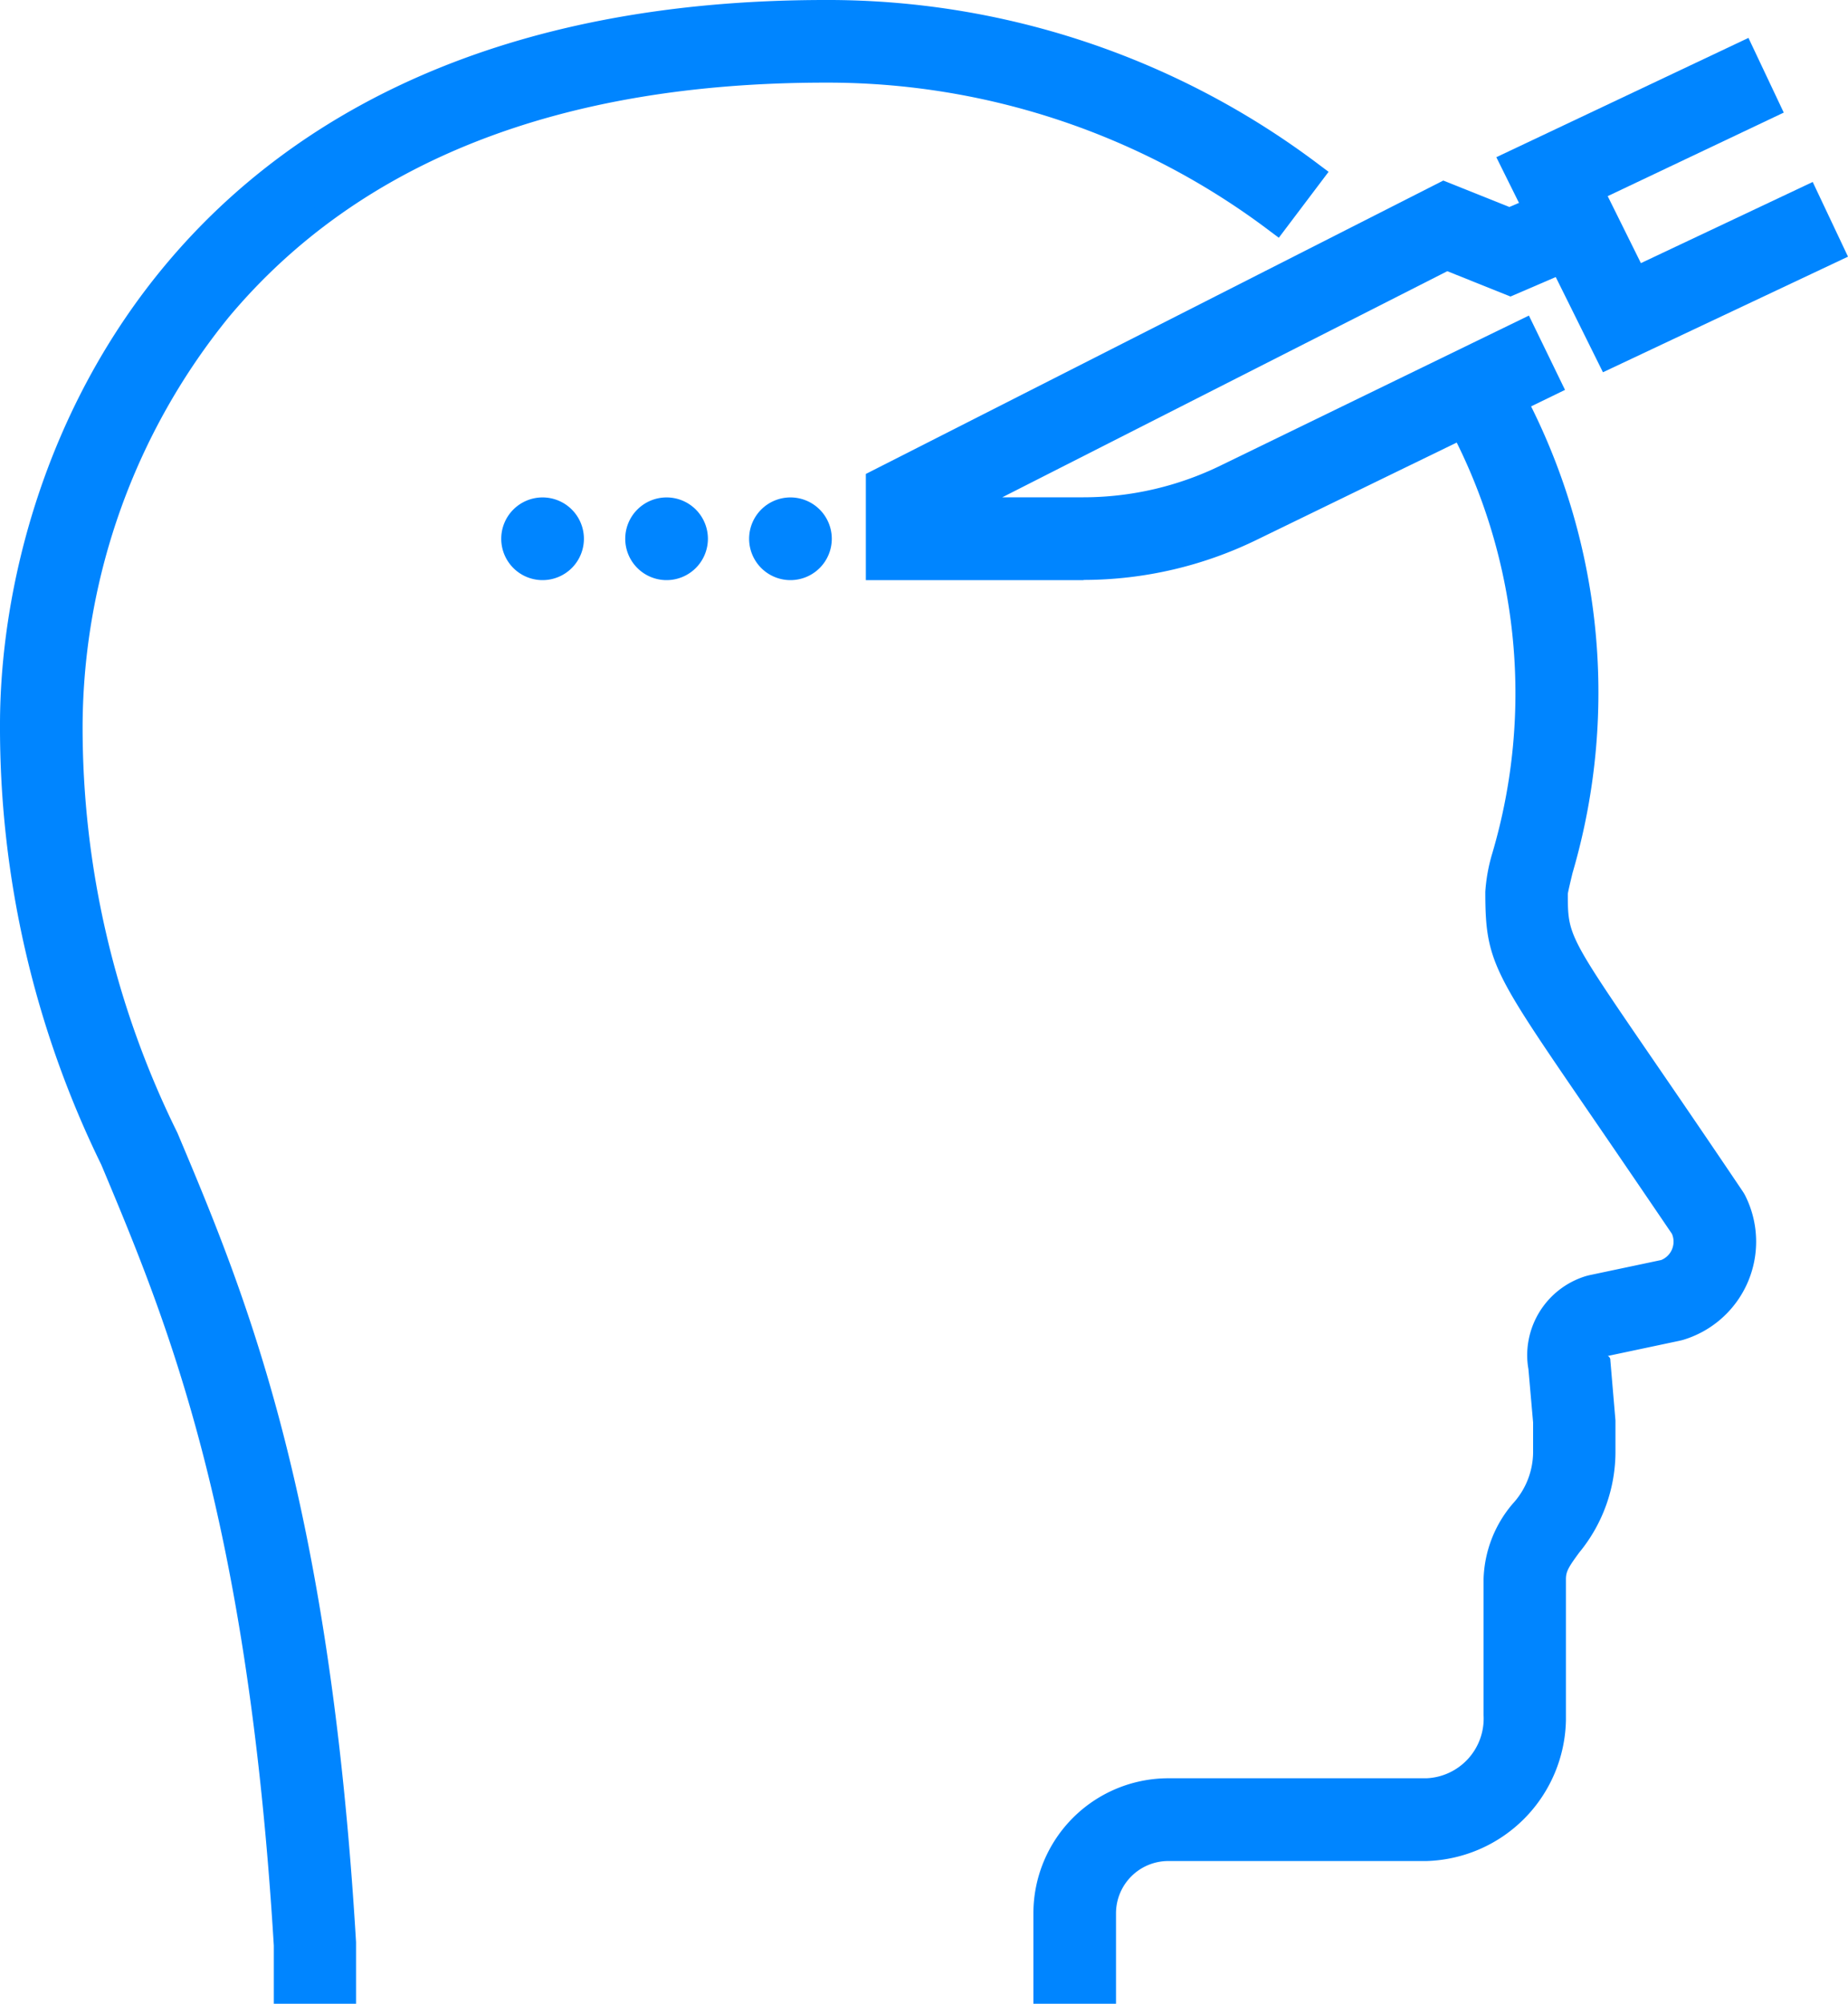 <svg id="Grupo_204" data-name="Grupo 204" xmlns="http://www.w3.org/2000/svg" xmlns:xlink="http://www.w3.org/1999/xlink" width="30" height="32.516" viewBox="0 0 30 32.516">
  <defs>
    <clipPath id="clip-path">
      <rect id="Rectángulo_173" data-name="Rectángulo 173" width="30" height="32.516" fill="#0085ff"/>
    </clipPath>
  </defs>
  <g id="Grupo_203" data-name="Grupo 203" transform="translate(0 0)" clip-path="url(#clip-path)">
    <path id="Trazado_960" data-name="Trazado 960" d="M51.511,44.774H50.505v-1.3a2.024,2.024,0,0,1,2.022-2.022H56.72a1.135,1.135,0,0,0,1.094-1.191v0c0-.132,0-.6,0-1.078V38.048a1.8,1.8,0,0,1,.442-1.123,1.413,1.413,0,0,0,.362-.964l0-.453-.076-.88a1.167,1.167,0,0,1,.817-1.333l.039-.01,1.168-.247a.491.491,0,0,0,.337-.468.481.481,0,0,0-.04-.192c-.57-.846-1.029-1.516-1.4-2.055-1.525-2.225-1.616-2.358-1.616-3.429a2.726,2.726,0,0,1,.107-.58,9.317,9.317,0,0,0-.758-7.108l.868-.508a10.256,10.256,0,0,1,.867,7.852c-.035.146-.075.311-.08.36,0,.743,0,.743,1.441,2.844.375.548.843,1.23,1.425,2.094a.494.494,0,0,1,.033.058,1.5,1.5,0,0,1-.916,2.1l-.039.01-1.164.246a.164.164,0,0,0-.1.151.171.171,0,0,0,0,.036.506.506,0,0,1,.009.063l.081.927c0,.013,0,.025,0,.038l0,.482a2.394,2.394,0,0,1-.557,1.559c-.171.234-.247.345-.247.53,0,.039,0,.585,0,1.128v1.117c0,.01,0,.02,0,.03a2.152,2.152,0,0,1-2.1,2.132H52.527a1.017,1.017,0,0,0-1.016,1.016Z" transform="translate(-33.562 -12.425)" fill="#0085ff"/>
    <path id="Trazado_961" data-name="Trazado 961" d="M51.346,44.487H50.005V43.017a2.192,2.192,0,0,1,2.189-2.189h4.193a.97.97,0,0,0,.926-1.023V37.593a1.967,1.967,0,0,1,.474-1.221,1.247,1.247,0,0,0,.33-.866l0-.451-.076-.868a1.27,1.27,0,0,1-.02-.228,1.345,1.345,0,0,1,.956-1.281l.05-.013,1.17-.247a.322.322,0,0,0,.2-.3.313.313,0,0,0-.027-.126c-.555-.817-1.013-1.487-1.383-2.026-1.521-2.22-1.646-2.4-1.646-3.524a2.81,2.81,0,0,1,.112-.619,9.161,9.161,0,0,0-.739-6.984l-.085-.145,1.158-.677.085.145a10.411,10.411,0,0,1,.885,7.976c-.029.121-.072.3-.076.337,0,.674,0,.674,1.412,2.733.376.548.844,1.231,1.426,2.095a.655.655,0,0,1,.045.077,1.664,1.664,0,0,1-1.019,2.336l-.054.013-1.162.246a.072.072,0,0,1,.042.07l.083.977,0,.485a2.576,2.576,0,0,1-.589,1.659c-.171.233-.215.306-.215.43l0,2.286a2.331,2.331,0,0,1-2.266,2.289H52.194a.849.849,0,0,0-.848.848Zm-1.006-.335h.67V43.017a1.185,1.185,0,0,1,1.184-1.184h4.193a1.994,1.994,0,0,0,1.931-1.969v-2.27a1.009,1.009,0,0,1,.279-.629,2.222,2.222,0,0,0,.524-1.459l0-.481-.082-.953a.406.406,0,0,0-.006-.042.351.351,0,0,1-.008-.072.334.334,0,0,1,.211-.308l1.191-.254a1.328,1.328,0,0,0,.84-1.872.284.284,0,0,0-.022-.038c-.582-.863-1.049-1.545-1.424-2.093-1.442-2.1-1.47-2.144-1.47-2.939a3.556,3.556,0,0,1,.081-.385,10.145,10.145,0,0,0-.762-7.6l-.579.338A9.514,9.514,0,0,1,57.78,25.9a2.713,2.713,0,0,0-.1.541c0,1.019.06,1.106,1.587,3.334.37.539.829,1.209,1.4,2.056a.654.654,0,0,1-.383.913l-1.186.252a1.014,1.014,0,0,0-.742.966,1,1,0,0,0,.017.184l.078.9.005.466a1.565,1.565,0,0,1-.394,1.064,1.64,1.64,0,0,0-.41,1.024V39.8a1.3,1.3,0,0,1-1.262,1.363H52.194a1.856,1.856,0,0,0-1.854,1.854Z" transform="translate(-33.229 -11.971)" fill="#0085ff"/>
    <path id="Trazado_962" data-name="Trazado 962" d="M5.951,32.681H4.945V31.9C4.518,24.842,3.195,21.7,2.132,19.172A15.989,15.989,0,0,1,.5,12.093C.5,7.787,3.288.5,13.734.5a13.065,13.065,0,0,1,7.932,2.654l-.606.8a12.065,12.065,0,0,0-7.326-2.451c-4.36,0-7.66,1.3-9.809,3.858a10.759,10.759,0,0,0-2.418,6.73,14.975,14.975,0,0,0,1.553,6.689c1.093,2.6,2.454,5.832,2.891,13.078,0,.01,0,.02,0,.03Z" transform="translate(-0.333 -0.332)" fill="#0085ff"/>
    <path id="Trazado_963" data-name="Trazado 963" d="M5.786,32.516H4.445v-.943C4.019,24.546,2.7,21.418,1.644,18.9A16.132,16.132,0,0,1,0,11.76C0,7.392,2.822,0,13.4,0a13.235,13.235,0,0,1,8.034,2.688l.134.1-.808,1.07-.134-.1A11.9,11.9,0,0,0,13.4,1.341c-4.308,0-7.565,1.277-9.681,3.8A10.586,10.586,0,0,0,1.341,11.76,14.842,14.842,0,0,0,2.88,18.383c1.1,2.61,2.466,5.858,2.9,13.134v1ZM4.78,32.181h.67v-.623C5.014,24.319,3.659,21.1,2.571,18.515A15.122,15.122,0,0,1,1.006,11.76,10.931,10.931,0,0,1,3.462,4.923c2.183-2.6,5.527-3.917,9.938-3.917A12.228,12.228,0,0,1,20.693,3.39l.4-.535A12.9,12.9,0,0,0,13.4.335C3.087.335.335,7.517.335,11.76a15.852,15.852,0,0,0,1.618,7.014c1.068,2.537,2.4,5.695,2.826,12.788Z" transform="translate(0 0)" fill="#0085ff"/>
    <path id="Trazado_964" data-name="Trazado 964" d="M37.252,24.564a.5.5,0,1,1-.5.5.5.5,0,0,1,.5-.5" transform="translate(-24.421 -16.323)" fill="#0085ff"/>
    <path id="Trazado_965" data-name="Trazado 965" d="M36.92,25.405a.671.671,0,1,1,.671-.671.671.671,0,0,1-.671.671m0-1.006a.335.335,0,1,0,.335.335.335.335,0,0,0-.335-.335" transform="translate(-24.088 -15.991)" fill="#0085ff"/>
    <path id="Trazado_966" data-name="Trazado 966" d="M74.662,7.479,73.08,4.29,76.868,2.5l.43.909L74.437,4.761l.688,1.387L77.91,4.832l.43.909Z" transform="translate(-48.564 -1.66)" fill="#0085ff"/>
    <path id="Trazado_967" data-name="Trazado 967" d="M74.138,7.258l-1.731-3.49L76.5,1.832l.573,1.212L74.215,4.4l.539,1.087,2.789-1.317.573,1.212ZM72.859,3.926l1.433,2.888,3.377-1.6-.286-.606L74.6,5.927,73.763,4.24l2.864-1.355-.286-.606Z" transform="translate(-48.116 -1.217)" fill="#0085ff"/>
    <path id="Trazado_968" data-name="Trazado 968" d="M45.766,15.42H42.4V13.97l9.214-4.68,1.067.427L53.3,9.45l.4.924-1,.432-1.032-.413-7.917,4.021h2.019a5.258,5.258,0,0,0,2.325-.545l4.829-2.348.44.9-4.825,2.346a6.271,6.271,0,0,1-2.768.648" transform="translate(-28.177 -6.173)" fill="#0085ff"/>
    <path id="Trazado_969" data-name="Trazado 969" d="M45.434,15.223H41.9V13.5l9.374-4.761,1.073.429.71-.305.53,1.232-1.222.526-1.026-.411-7.224,3.669h1.318a5.091,5.091,0,0,0,2.25-.527l4.981-2.422.586,1.206-4.976,2.419a6.431,6.431,0,0,1-2.841.665m-3.2-.335h3.2a6.093,6.093,0,0,0,2.694-.63L52.8,11.984l-.293-.6-4.678,2.275a5.426,5.426,0,0,1-2.4.562H42.714l8.61-4.373,1.038.416.785-.338-.265-.616-.529.228L51.291,9.11l-9.055,4.6Z" transform="translate(-27.844 -5.809)" fill="#0085ff"/>
    <path id="Trazado_970" data-name="Trazado 970" d="M31.257,24.564a.5.5,0,1,1-.5.5.5.5,0,0,1,.5-.5" transform="translate(-20.437 -16.323)" fill="#0085ff"/>
    <path id="Trazado_971" data-name="Trazado 971" d="M30.925,25.405a.671.671,0,1,1,.671-.671.671.671,0,0,1-.671.671m0-1.006a.335.335,0,1,0,.335.335.335.335,0,0,0-.335-.335" transform="translate(-20.104 -15.991)" fill="#0085ff"/>
    <path id="Trazado_972" data-name="Trazado 972" d="M25.261,24.564a.5.5,0,1,1-.5.5.5.5,0,0,1,.5-.5" transform="translate(-16.452 -16.323)" fill="#0085ff"/>
    <path id="Trazado_973" data-name="Trazado 973" d="M24.93,25.405a.671.671,0,1,1,.67-.671.671.671,0,0,1-.67.671m0-1.006a.335.335,0,1,0,.335.335.335.335,0,0,0-.335-.335" transform="translate(-16.121 -15.991)" fill="#0085ff"/>
  </g>
</svg>
